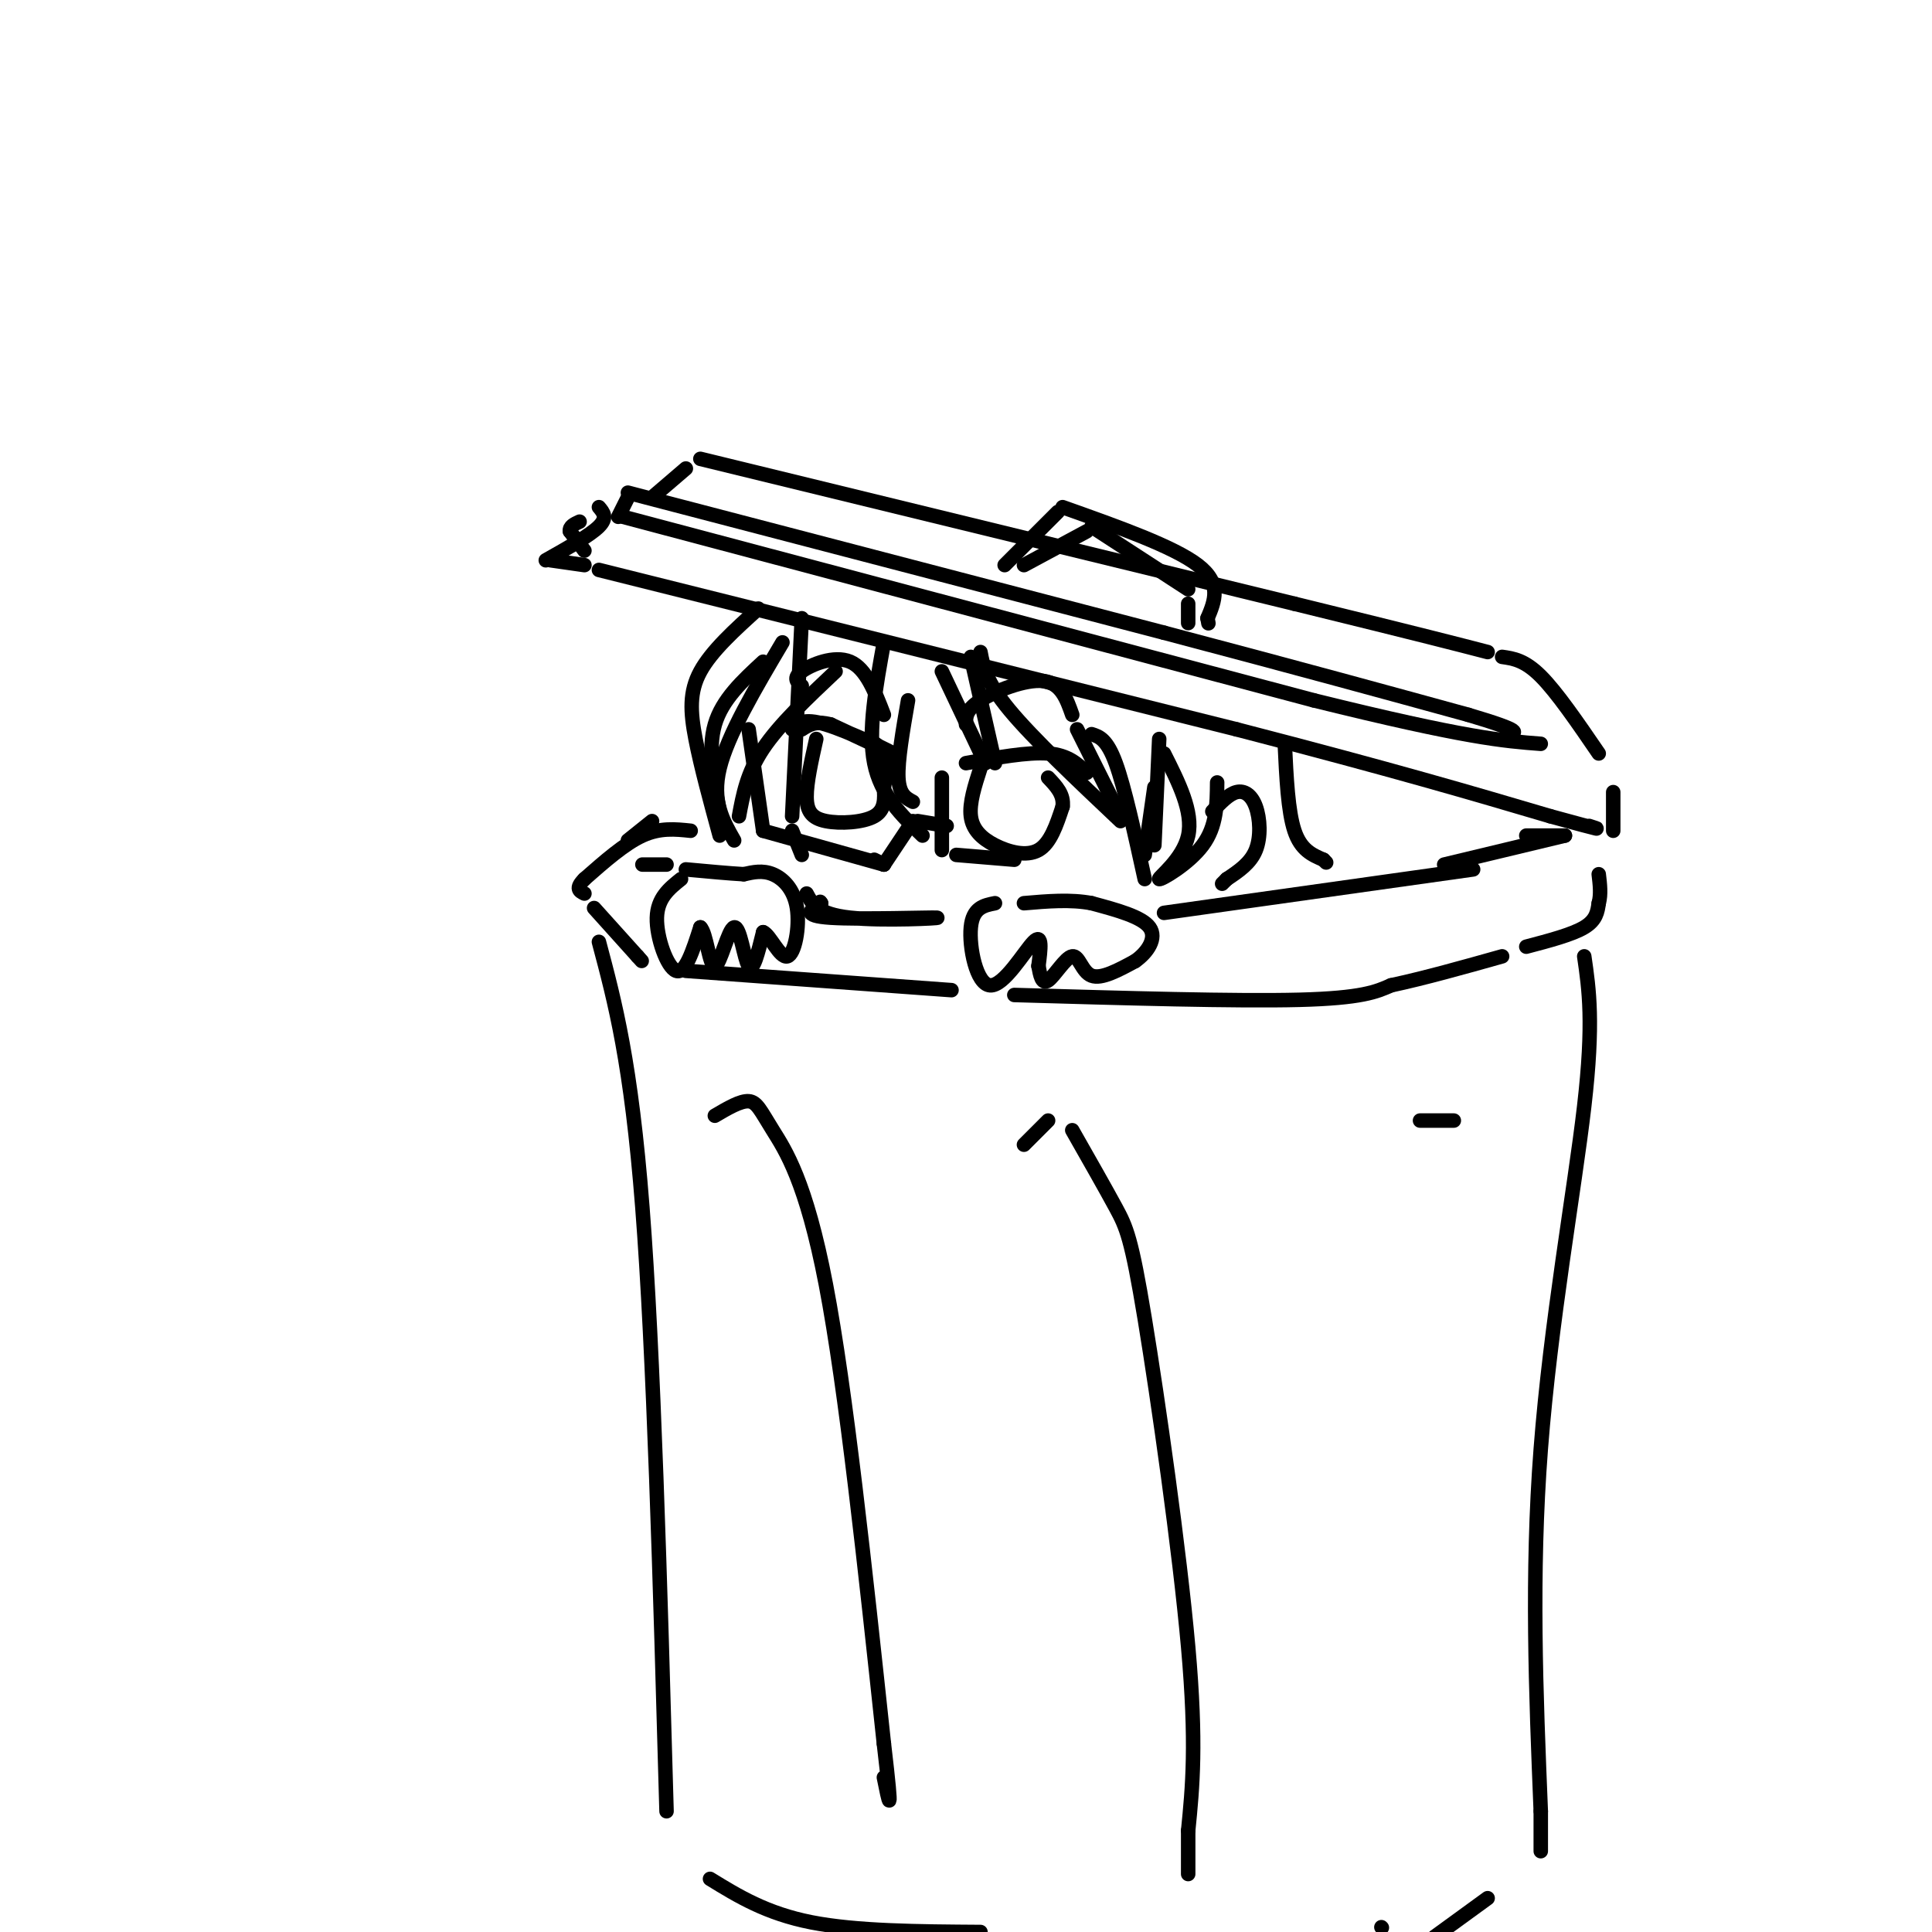 <svg viewBox='0 0 400 400' version='1.1' xmlns='http://www.w3.org/2000/svg' xmlns:xlink='http://www.w3.org/1999/xlink'><g fill='none' stroke='rgb(0,0,0)' stroke-width='3' stroke-linecap='round' stroke-linejoin='round'><path d='M166,128c0.000,0.000 -2.000,41.000 -2,41'/><path d='M164,172c0.000,0.000 2.000,5.000 2,5'/><path d='M141,182c-2.444,1.956 -4.889,3.911 -5,8c-0.111,4.089 2.111,10.311 4,11c1.889,0.689 3.444,-4.156 5,-9'/><path d='M145,192c1.249,1.054 1.871,8.190 3,8c1.129,-0.190 2.766,-7.705 4,-8c1.234,-0.295 2.067,6.630 3,8c0.933,1.370 1.967,-2.815 3,-7'/><path d='M158,193c1.415,0.544 3.451,5.404 5,5c1.549,-0.404 2.609,-6.070 2,-10c-0.609,-3.930 -2.888,-6.123 -5,-7c-2.112,-0.877 -4.056,-0.439 -6,0'/><path d='M154,181c-3.000,-0.167 -7.500,-0.583 -12,-1'/><path d='M206,187c-2.304,0.458 -4.607,0.917 -5,5c-0.393,4.083 1.125,11.792 4,12c2.875,0.208 7.107,-7.083 9,-9c1.893,-1.917 1.446,1.542 1,5'/><path d='M215,200c0.340,1.829 0.689,3.903 2,3c1.311,-0.903 3.584,-4.781 5,-5c1.416,-0.219 1.976,3.223 4,4c2.024,0.777 5.512,-1.112 9,-3'/><path d='M235,199c2.600,-1.800 4.600,-4.800 3,-7c-1.600,-2.200 -6.800,-3.600 -12,-5'/><path d='M226,187c-4.333,-0.833 -9.167,-0.417 -14,0'/><path d='M164,151c1.111,-1.222 2.222,-2.444 7,-1c4.778,1.444 13.222,5.556 14,6c0.778,0.444 -6.111,-2.778 -13,-6'/><path d='M172,150c-3.167,-0.833 -4.583,0.083 -6,1'/><path d='M169,153c-1.012,4.512 -2.024,9.024 -2,12c0.024,2.976 1.083,4.417 4,5c2.917,0.583 7.690,0.310 10,-1c2.310,-1.310 2.155,-3.655 2,-6'/><path d='M183,163c0.489,-2.356 0.711,-5.244 0,-7c-0.711,-1.756 -2.356,-2.378 -4,-3'/><path d='M200,158c6.417,-1.167 12.833,-2.333 17,-2c4.167,0.333 6.083,2.167 8,4'/><path d='M203,159c-1.173,3.631 -2.345,7.262 -2,10c0.345,2.738 2.208,4.583 5,6c2.792,1.417 6.512,2.405 9,1c2.488,-1.405 3.744,-5.202 5,-9'/><path d='M220,167c0.333,-2.500 -1.333,-4.250 -3,-6'/><path d='M155,151c0.000,0.000 3.000,21.000 3,21'/><path d='M158,172c0.000,0.000 25.000,7.000 25,7'/><path d='M183,179c0.000,0.000 6.000,-9.000 6,-9'/><path d='M190,170c0.000,0.000 6.000,1.000 6,1'/><path d='M195,161c0.000,0.000 0.000,15.000 0,15'/><path d='M198,177c0.000,0.000 12.000,1.000 12,1'/><path d='M239,163c0.000,0.000 -2.000,14.000 -2,14'/><path d='M200,150c-0.044,-1.511 -0.089,-3.022 3,-5c3.089,-1.978 9.311,-4.422 13,-4c3.689,0.422 4.844,3.711 6,7'/><path d='M166,142c-0.956,-0.800 -1.911,-1.600 0,-3c1.911,-1.400 6.689,-3.400 10,-2c3.311,1.400 5.156,6.200 7,11'/><path d='M157,126c-4.844,4.378 -9.689,8.756 -12,13c-2.311,4.244 -2.089,8.356 -1,14c1.089,5.644 3.044,12.822 5,20'/><path d='M149,168c-1.250,-6.417 -2.500,-12.833 -1,-18c1.500,-5.167 5.750,-9.083 10,-13'/><path d='M162,133c-5.667,9.583 -11.333,19.167 -13,26c-1.667,6.833 0.667,10.917 3,15'/><path d='M153,169c0.833,-4.500 1.667,-9.000 5,-14c3.333,-5.000 9.167,-10.500 15,-16'/><path d='M183,133c-1.667,9.167 -3.333,18.333 -2,25c1.333,6.667 5.667,10.833 10,15'/><path d='M189,166c-1.417,-0.750 -2.833,-1.500 -3,-5c-0.167,-3.500 0.917,-9.750 2,-16'/><path d='M195,139c0.000,0.000 9.000,19.000 9,19'/><path d='M206,158c0.000,0.000 -5.000,-22.000 -5,-22'/><path d='M203,135c0.583,3.083 1.167,6.167 6,12c4.833,5.833 13.917,14.417 23,23'/><path d='M232,169c0.000,0.000 -9.000,-18.000 -9,-18'/><path d='M226,152c1.583,0.500 3.167,1.000 5,6c1.833,5.000 3.917,14.500 6,24'/><path d='M239,175c0.000,0.000 1.000,-22.000 1,-22'/><path d='M241,156c3.042,6.036 6.083,12.071 5,17c-1.083,4.929 -6.292,8.750 -6,9c0.292,0.250 6.083,-3.071 9,-7c2.917,-3.929 2.958,-8.464 3,-13'/><path d='M181,178c0.000,0.000 2.000,1.000 2,1'/><path d='M167,185c1.125,2.131 2.250,4.262 9,5c6.750,0.738 19.125,0.083 18,0c-1.125,-0.083 -15.750,0.405 -22,0c-6.250,-0.405 -4.125,-1.702 -2,-3'/><path d='M170,187c-0.333,-0.500 -0.167,-0.250 0,0'/><path d='M241,189c0.000,0.000 64.000,-9.000 64,-9'/><path d='M138,179c0.000,0.000 -5.000,0.000 -5,0'/><path d='M143,172c-3.167,-0.333 -6.333,-0.667 -10,1c-3.667,1.667 -7.833,5.333 -12,9'/><path d='M121,182c-2.000,2.000 -1.000,2.500 0,3'/><path d='M123,188c0.000,0.000 9.000,10.000 9,10'/><path d='M132,198c1.500,1.667 0.750,0.833 0,0'/><path d='M142,201c0.000,0.000 55.000,4.000 55,4'/><path d='M210,206c23.000,0.667 46.000,1.333 59,1c13.000,-0.333 16.000,-1.667 19,-3'/><path d='M288,204c7.000,-1.500 15.000,-3.750 23,-6'/><path d='M316,196c4.750,-1.250 9.500,-2.500 12,-4c2.500,-1.500 2.750,-3.250 3,-5'/><path d='M331,187c0.500,-1.833 0.250,-3.917 0,-6'/><path d='M124,118c0.000,0.000 132.000,33.000 132,33'/><path d='M256,151c32.833,8.500 48.917,13.250 65,18'/><path d='M321,169c12.167,3.333 10.083,2.667 8,2'/><path d='M334,172c0.000,0.000 0.000,-8.000 0,-8'/><path d='M121,114c0.000,0.000 -3.000,-4.000 -3,-4'/><path d='M118,110c-0.167,-1.000 0.917,-1.500 2,-2'/><path d='M124,105c0.917,1.083 1.833,2.167 0,4c-1.833,1.833 -6.417,4.417 -11,7'/><path d='M114,116c0.000,0.000 7.000,1.000 7,1'/><path d='M129,107c0.000,0.000 143.000,38.000 143,38'/><path d='M272,145c31.667,7.833 39.333,8.417 47,9'/><path d='M128,107c0.000,0.000 2.000,-4.000 2,-4'/><path d='M130,102c0.000,0.000 111.000,29.000 111,29'/><path d='M241,131c29.000,7.667 46.000,12.333 63,17'/><path d='M304,148c11.833,3.500 9.917,3.750 8,4'/><path d='M208,117c0.000,0.000 11.000,-11.000 11,-11'/><path d='M220,105c11.500,4.083 23.000,8.167 28,12c5.000,3.833 3.500,7.417 2,11'/><path d='M250,128c0.333,1.833 0.167,0.917 0,0'/><path d='M212,117c0.000,0.000 13.000,-7.000 13,-7'/><path d='M226,109c0.000,0.000 20.000,13.000 20,13'/><path d='M246,125c0.000,0.000 0.000,4.000 0,4'/><path d='M135,103c0.000,0.000 7.000,-6.000 7,-6'/><path d='M145,95c0.000,0.000 123.000,30.000 123,30'/><path d='M268,125c27.167,6.667 33.583,8.333 40,10'/><path d='M311,136c2.333,0.333 4.667,0.667 8,4c3.333,3.333 7.667,9.667 12,16'/><path d='M266,154c0.333,7.000 0.667,14.000 2,18c1.333,4.000 3.667,5.000 6,6'/><path d='M274,178c1.000,1.000 0.500,0.500 0,0'/><path d='M251,168c1.696,-1.798 3.393,-3.595 5,-4c1.607,-0.405 3.125,0.583 4,3c0.875,2.417 1.107,6.262 0,9c-1.107,2.738 -3.554,4.369 -6,6'/><path d='M254,182c-1.167,1.167 -1.083,1.083 -1,1'/><path d='M299,179c0.000,0.000 25.000,-6.000 25,-6'/><path d='M324,173c0.000,0.000 -8.000,0.000 -8,0'/><path d='M130,174c0.000,0.000 5.000,-4.000 5,-4'/><path d='M124,195c3.333,12.500 6.667,25.000 9,55c2.333,30.000 3.667,77.500 5,125'/><path d='M328,198c1.000,6.867 2.000,13.733 0,31c-2.000,17.267 -7.000,44.933 -9,71c-2.000,26.067 -1.000,50.533 0,75'/><path d='M319,375c0.000,13.000 0.000,8.000 0,3'/><path d='M147,389c5.833,3.583 11.667,7.167 21,9c9.333,1.833 22.167,1.917 35,2'/><path d='M286,399c0.000,0.000 0.100,0.100 0.1,0.1'/><path d='M308,393c0.000,0.000 -11.000,8.000 -11,8'/><path d='M148,231c2.649,-1.560 5.298,-3.119 7,-3c1.702,0.119 2.458,1.917 5,6c2.542,4.083 6.869,10.452 11,32c4.131,21.548 8.065,58.274 12,95'/><path d='M183,361c2.000,17.000 1.000,12.000 0,7'/><path d='M212,237c0.000,0.000 5.000,-5.000 5,-5'/><path d='M222,234c3.393,5.958 6.786,11.917 9,16c2.214,4.083 3.250,6.292 6,23c2.750,16.708 7.214,47.917 9,68c1.786,20.083 0.893,29.042 0,38'/><path d='M246,379c0.000,7.833 0.000,8.417 0,9'/><path d='M301,232c0.000,0.000 -7.000,0.000 -7,0'/></g>
</svg>